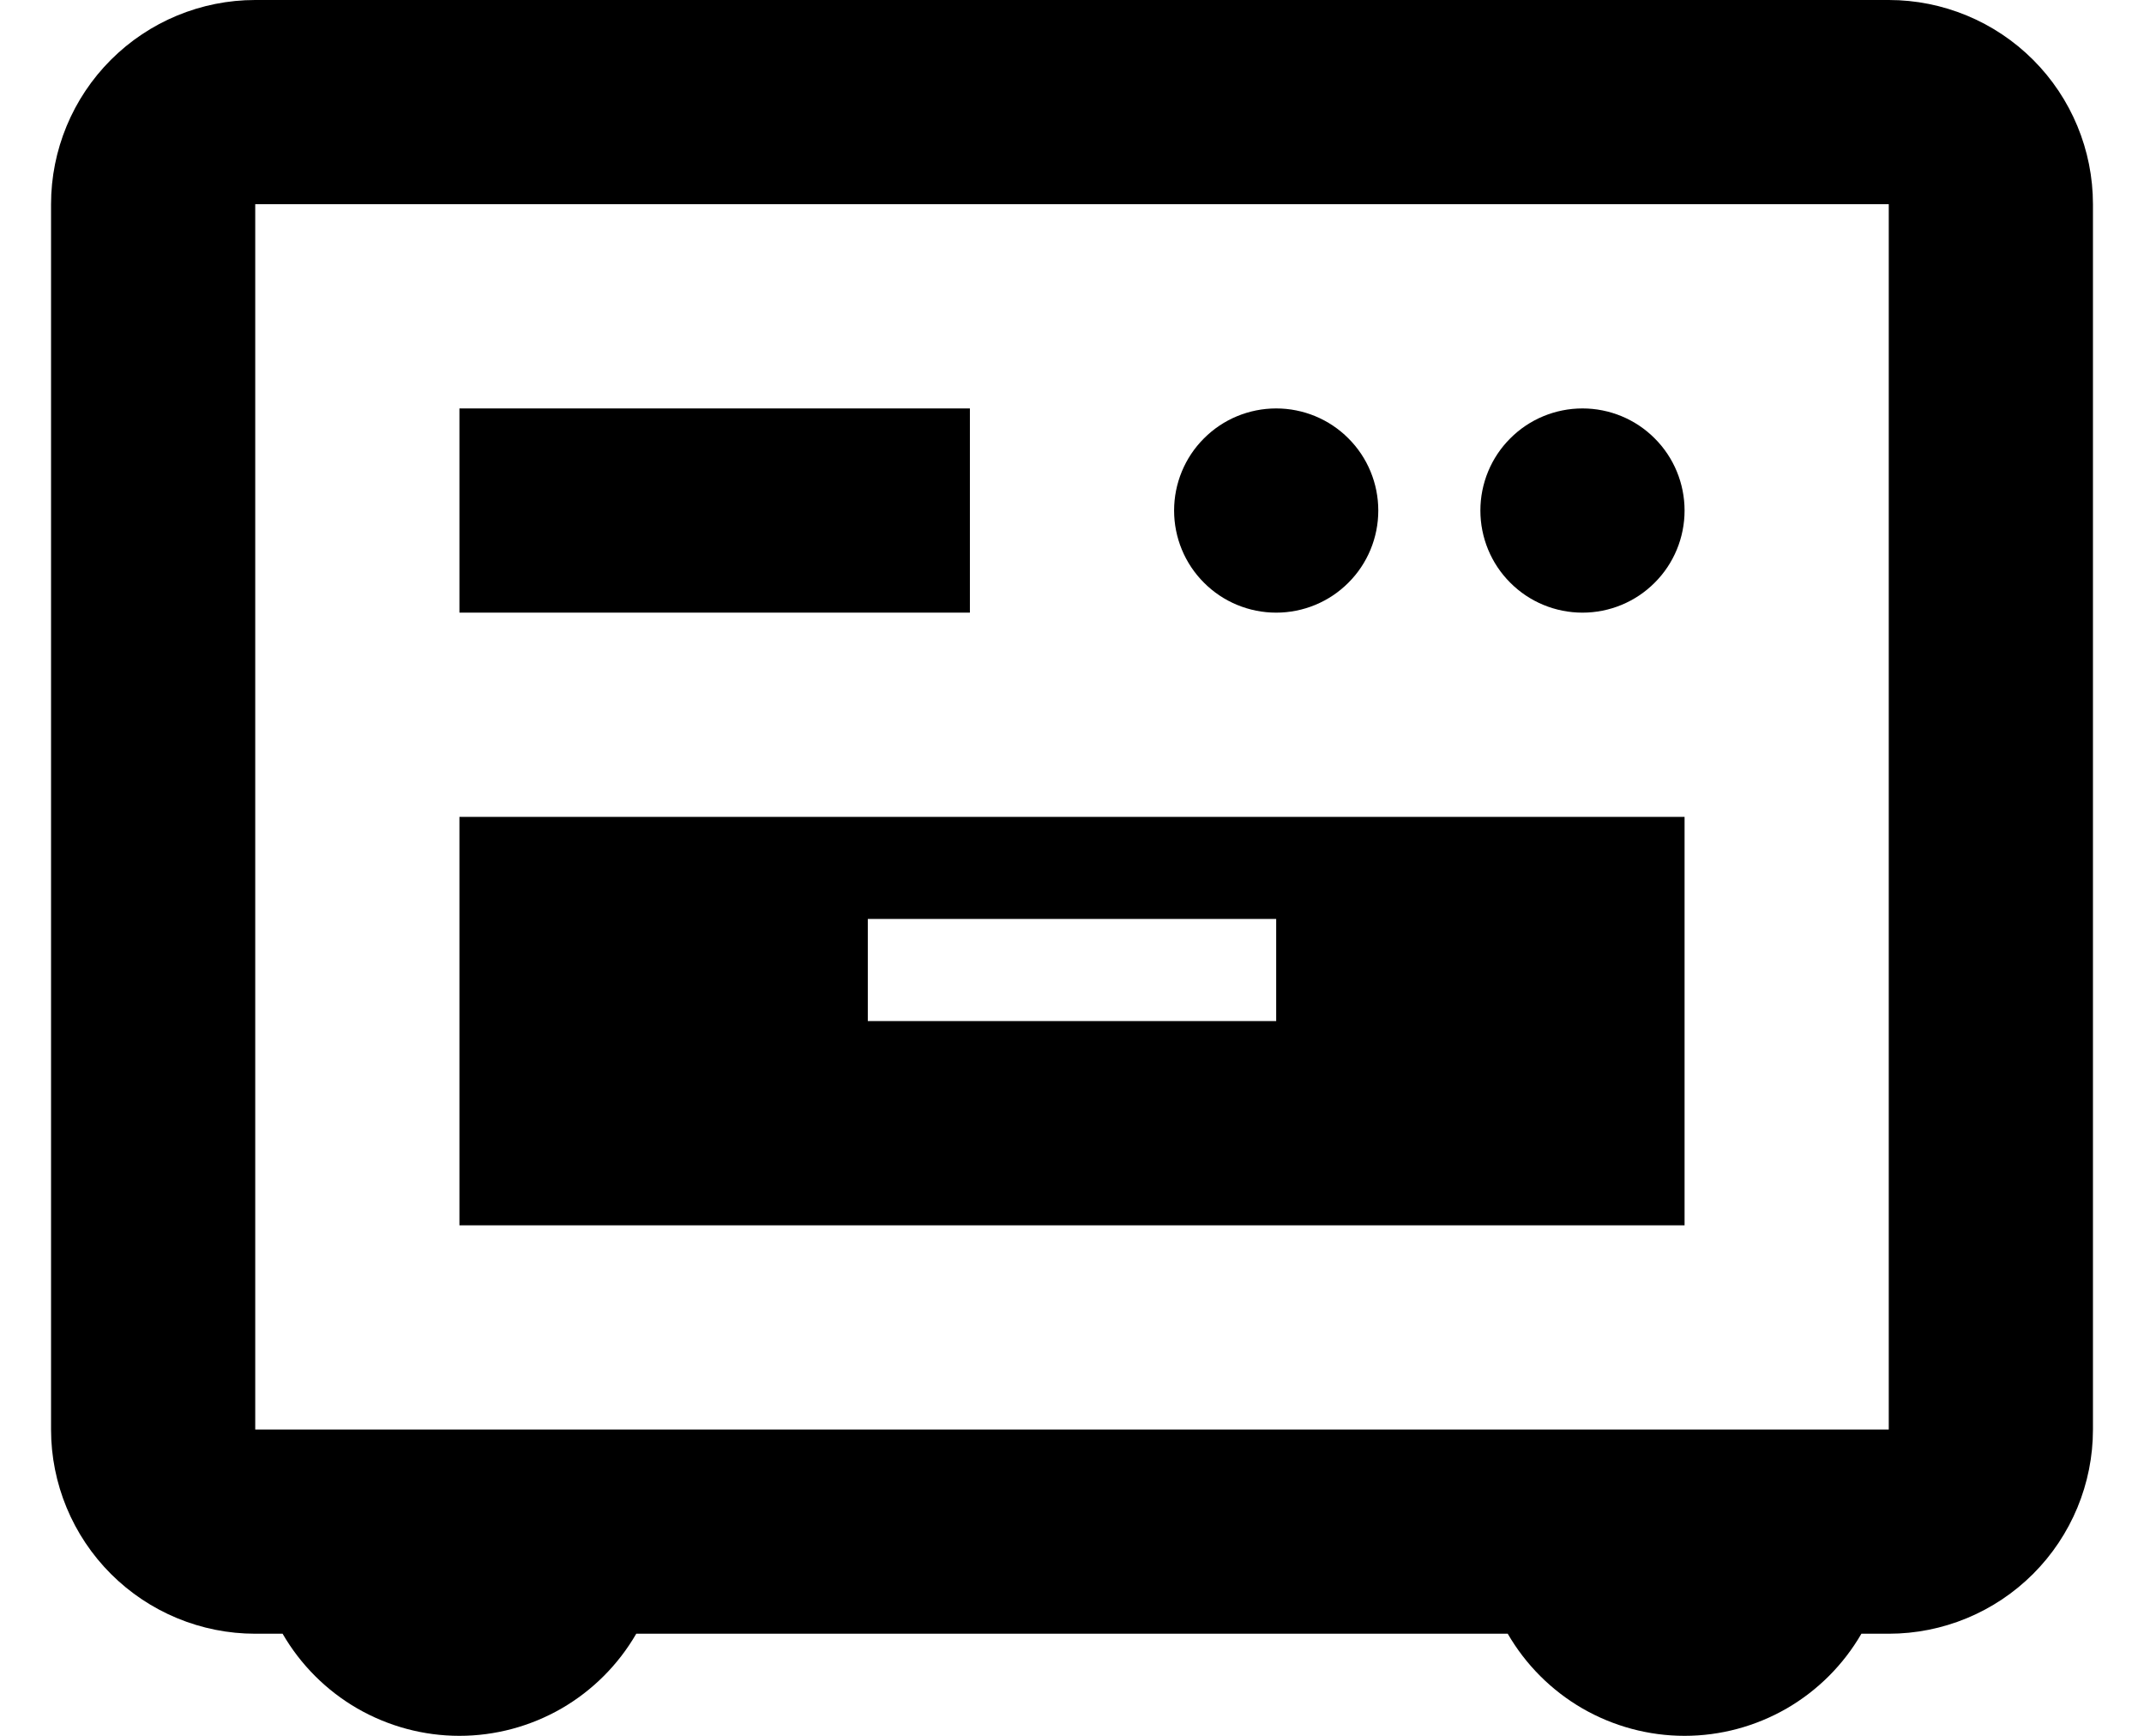 <svg xmlns="http://www.w3.org/2000/svg" width="21" height="17" viewBox="0 0 21 17" fill="none"><path d="M2.768 16H2.5C1.97 16 1.461 15.789 1.086 15.414C0.711 15.039 0.5 14.53 0.5 14V2C0.5 1.47 0.711 0.961 1.086 0.586C1.461 0.211 1.97 0 2.5 0H18.5C19.03 0 19.539 0.211 19.914 0.586C20.289 0.961 20.5 1.47 20.5 2V14C20.5 14.53 20.289 15.039 19.914 15.414C19.539 15.789 19.03 16 18.5 16H18.232C18.056 16.304 17.804 16.556 17.5 16.732C17.196 16.907 16.851 17 16.5 17C16.149 17 15.804 16.907 15.5 16.732C15.196 16.556 14.944 16.304 14.768 16H6.232C6.056 16.304 5.804 16.556 5.5 16.732C5.196 16.907 4.851 17 4.5 17C4.149 17 3.804 16.907 3.5 16.732C3.196 16.556 2.944 16.304 2.768 16ZM2.5 2V14H18.5V2H2.5ZM4.5 8H16.5V12H4.5V8ZM4.5 4H9.5V6H4.5V4ZM8.5 9V10H12.5V9H8.5ZM12.5 6C12.235 6 11.98 5.895 11.793 5.707C11.605 5.52 11.5 5.265 11.5 5C11.5 4.735 11.605 4.48 11.793 4.293C11.98 4.105 12.235 4 12.5 4C12.765 4 13.02 4.105 13.207 4.293C13.395 4.48 13.5 4.735 13.5 5C13.5 5.265 13.395 5.52 13.207 5.707C13.02 5.895 12.765 6 12.5 6ZM15.5 6C15.235 6 14.98 5.895 14.793 5.707C14.605 5.52 14.5 5.265 14.5 5C14.5 4.735 14.605 4.48 14.793 4.293C14.98 4.105 15.235 4 15.5 4C15.765 4 16.02 4.105 16.207 4.293C16.395 4.48 16.5 4.735 16.5 5C16.5 5.265 16.395 5.52 16.207 5.707C16.02 5.895 15.765 6 15.5 6Z" fill="black"></path></svg>